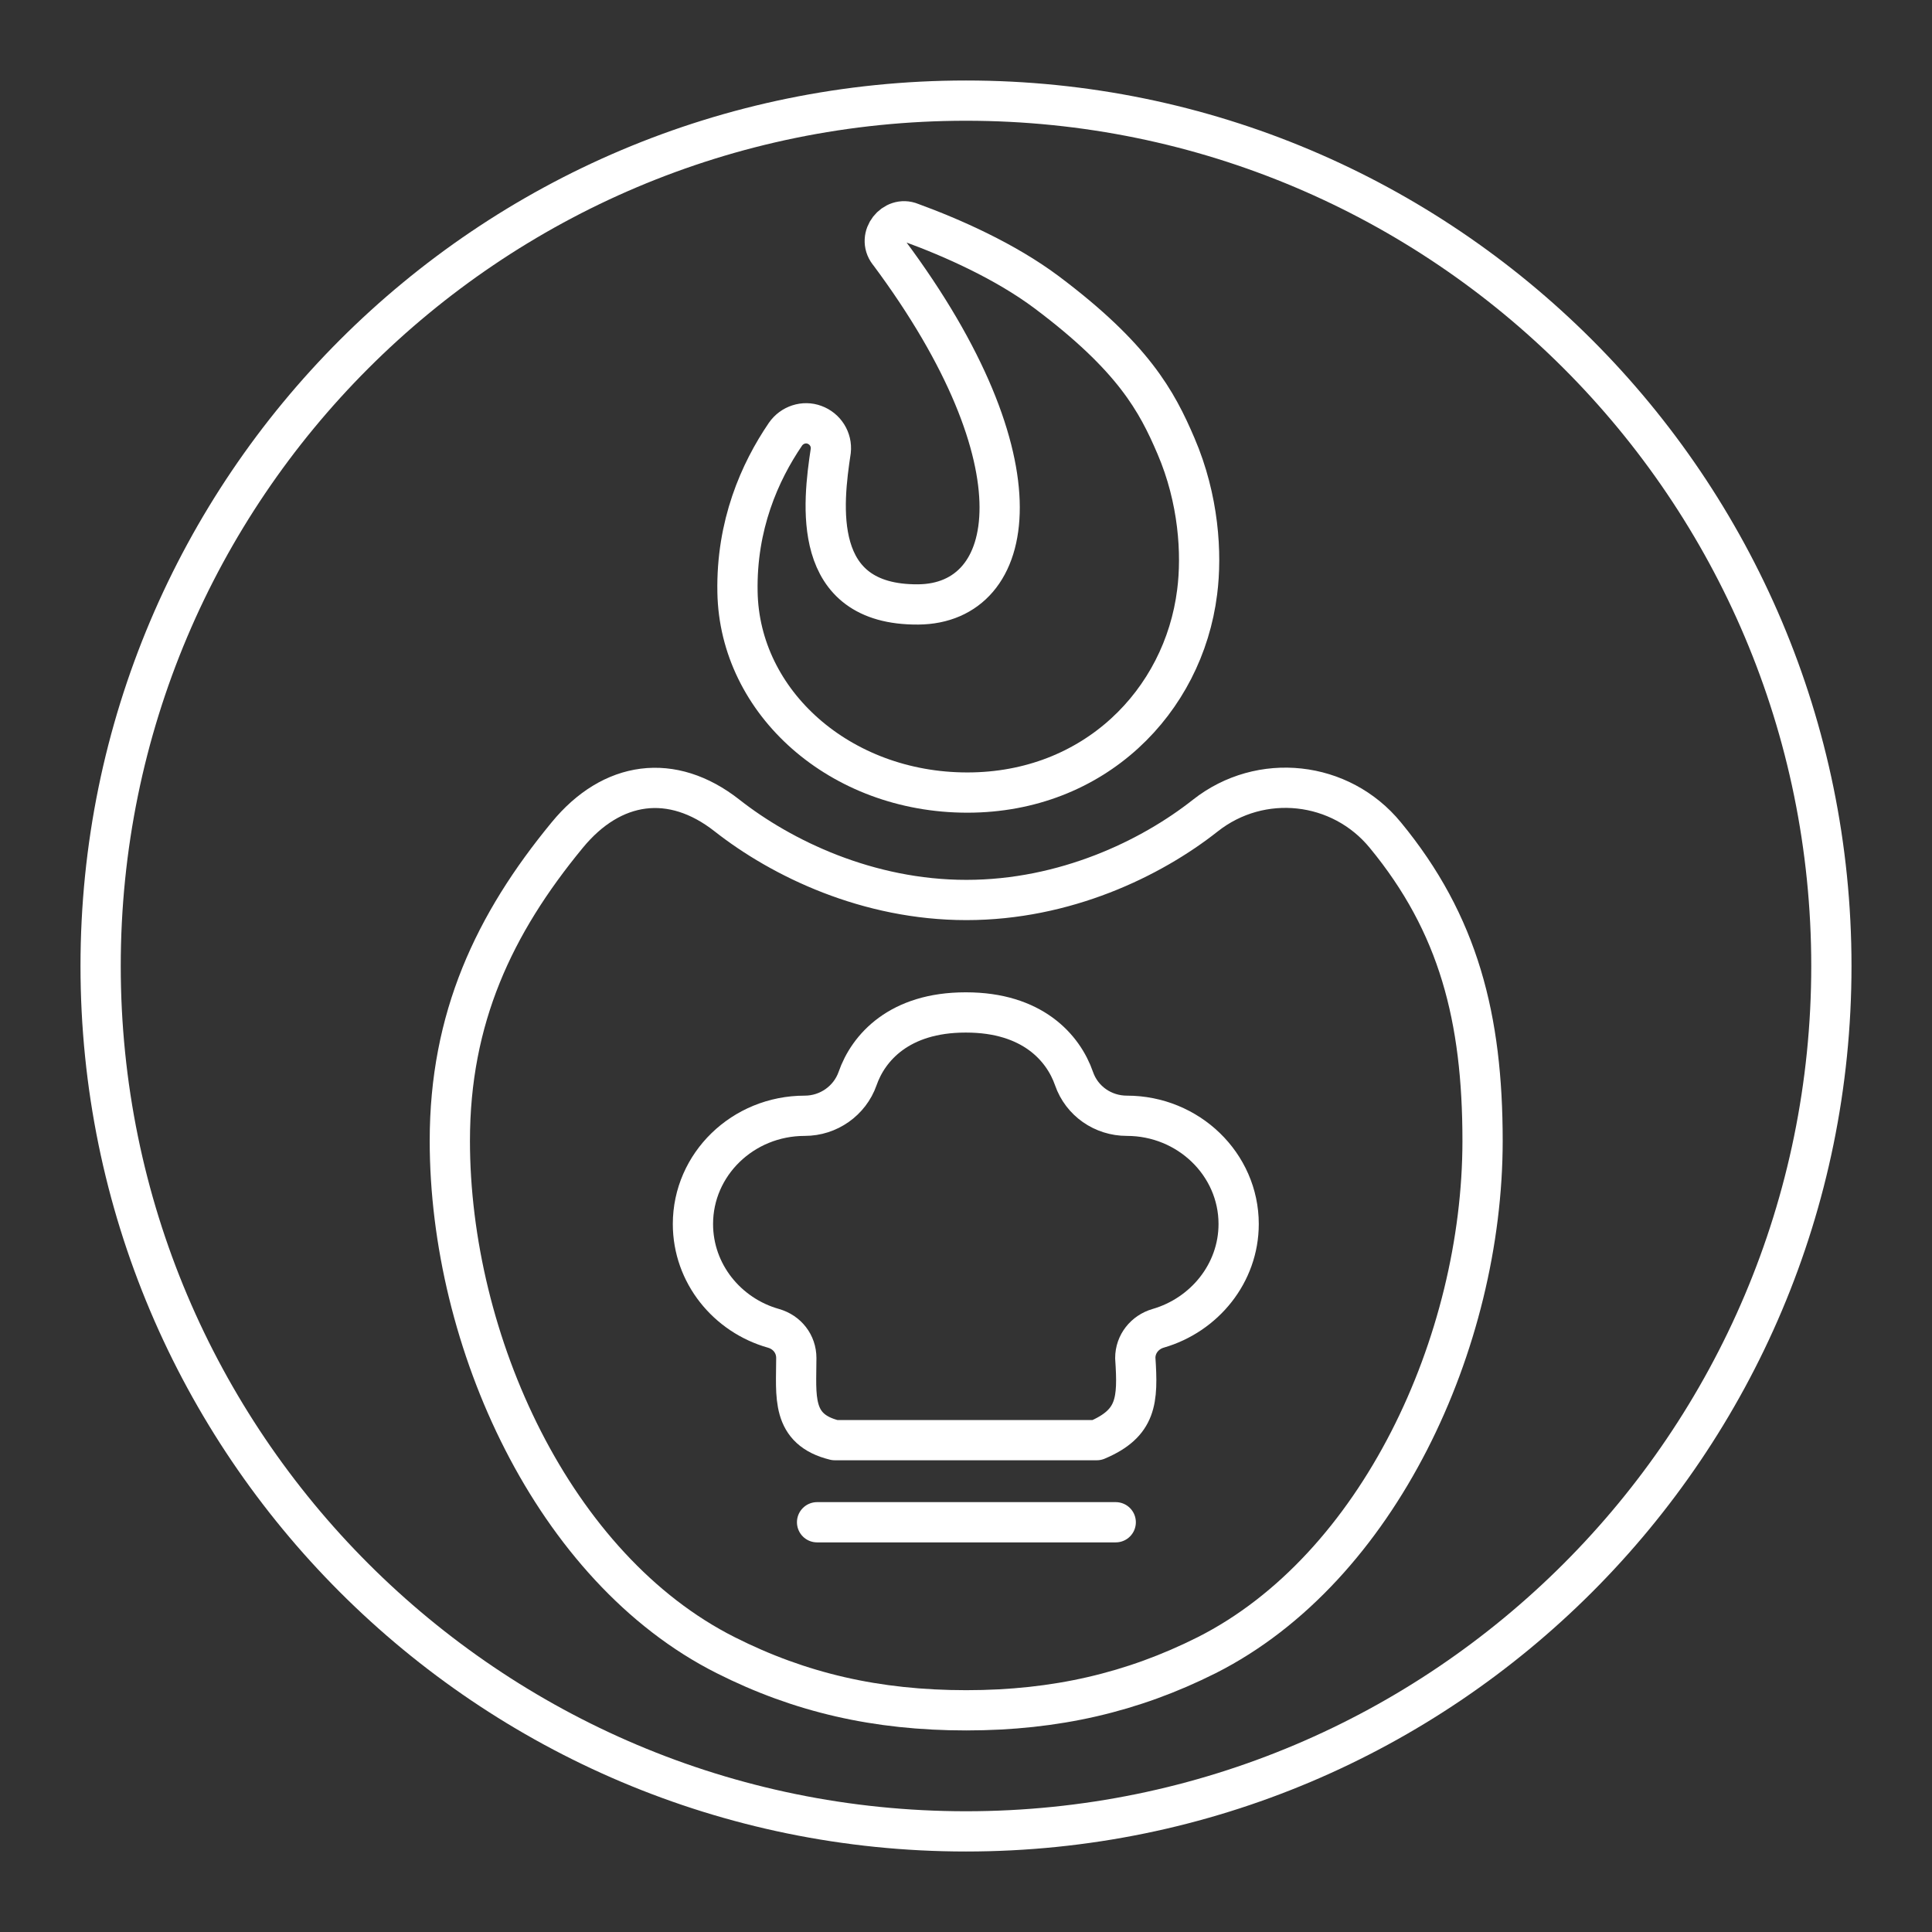 <svg version="1.1" viewBox="0 0 48 48" xmlns="http://www.w3.org/2000/svg">
 <rect x="0" y="0" width="48" height="48" fill="#333333" stroke="none"/>
 <defs>
  <style>.cls-1{fill:none;stroke:#fff;stroke-linecap:round;stroke-linejoin:round;}</style>
 </defs>
 <path class="cls-1" d="m45.5 24c0 11.87-9.626 21.5-21.5 21.5-11.87 0-21.5-9.626-21.5-21.5 0-11.87 9.626-21.5 21.5-21.5 11.87 0 21.5 9.626 21.5 21.5z"/>
 <path class="cls-1" d="m24.01 22.36c2.446 0 4.585-1.029 5.937-2.098 1.377-1.085 3.362-0.867 4.471 0.486 1.822 2.211 2.416 4.549 2.416 7.595 0 4.99-2.578 10.62-6.855 12.78-1.839 0.923-3.75 1.369-5.97 1.369h-0.008c-2.219 0-4.123-0.437-5.97-1.369-4.285-2.155-6.855-7.802-6.855-12.78 0-3.046 1.094-5.383 2.916-7.595 1.11-1.353 2.603-1.563 3.972-0.486 1.361 1.069 3.499 2.098 5.945 2.098"/>
 <path class="cls-1" d="m22.08 6.269c-0.296-0.389 0.133-0.911 0.551-0.737 1.021 0.373 2.341 0.956 3.378 1.733 2.146 1.612 2.73 2.697 3.208 3.815 0.567 1.32 0.648 2.681 0.526 3.629-0.34 2.722-2.56 4.982-5.71 4.982-3.159 0-5.662-2.236-5.71-4.982-0.032-1.66 0.551-2.981 1.191-3.92 0.162-0.235 0.462-0.332 0.721-0.235 0.267 0.097 0.437 0.364 0.405 0.648-0.196 1.301-0.516 3.835 2.171 3.815 2.475-0.017 3.169-3.517-0.729-8.748"/>
 <path class="cls-1" d="m20.74 35.78c-1.094-0.267-0.956-1.097-0.956-2.041 0-0.348-0.227-0.64-0.567-0.737-1.15-0.324-2.001-1.361-2.001-2.592 0-1.482 1.239-2.689 2.778-2.689 0.591 0 1.118-0.373 1.312-0.923 0.267-0.769 1.037-1.644 2.681-1.644h0.016c1.644 0 2.414 0.875 2.681 1.644 0.194 0.559 0.721 0.923 1.312 0.923 1.531 0 2.778 1.207 2.778 2.689 0 1.223-0.851 2.26-2.001 2.592-0.332 0.097-0.567 0.389-0.567 0.737 0.071 1.06 0.038 1.621-0.956 2.041z"/>
 <path d="m20.3 37.82h7.42" fill="none" stroke="#fff" stroke-linecap="round" stroke-linejoin="round" stroke-width="1px"/>
</svg>
